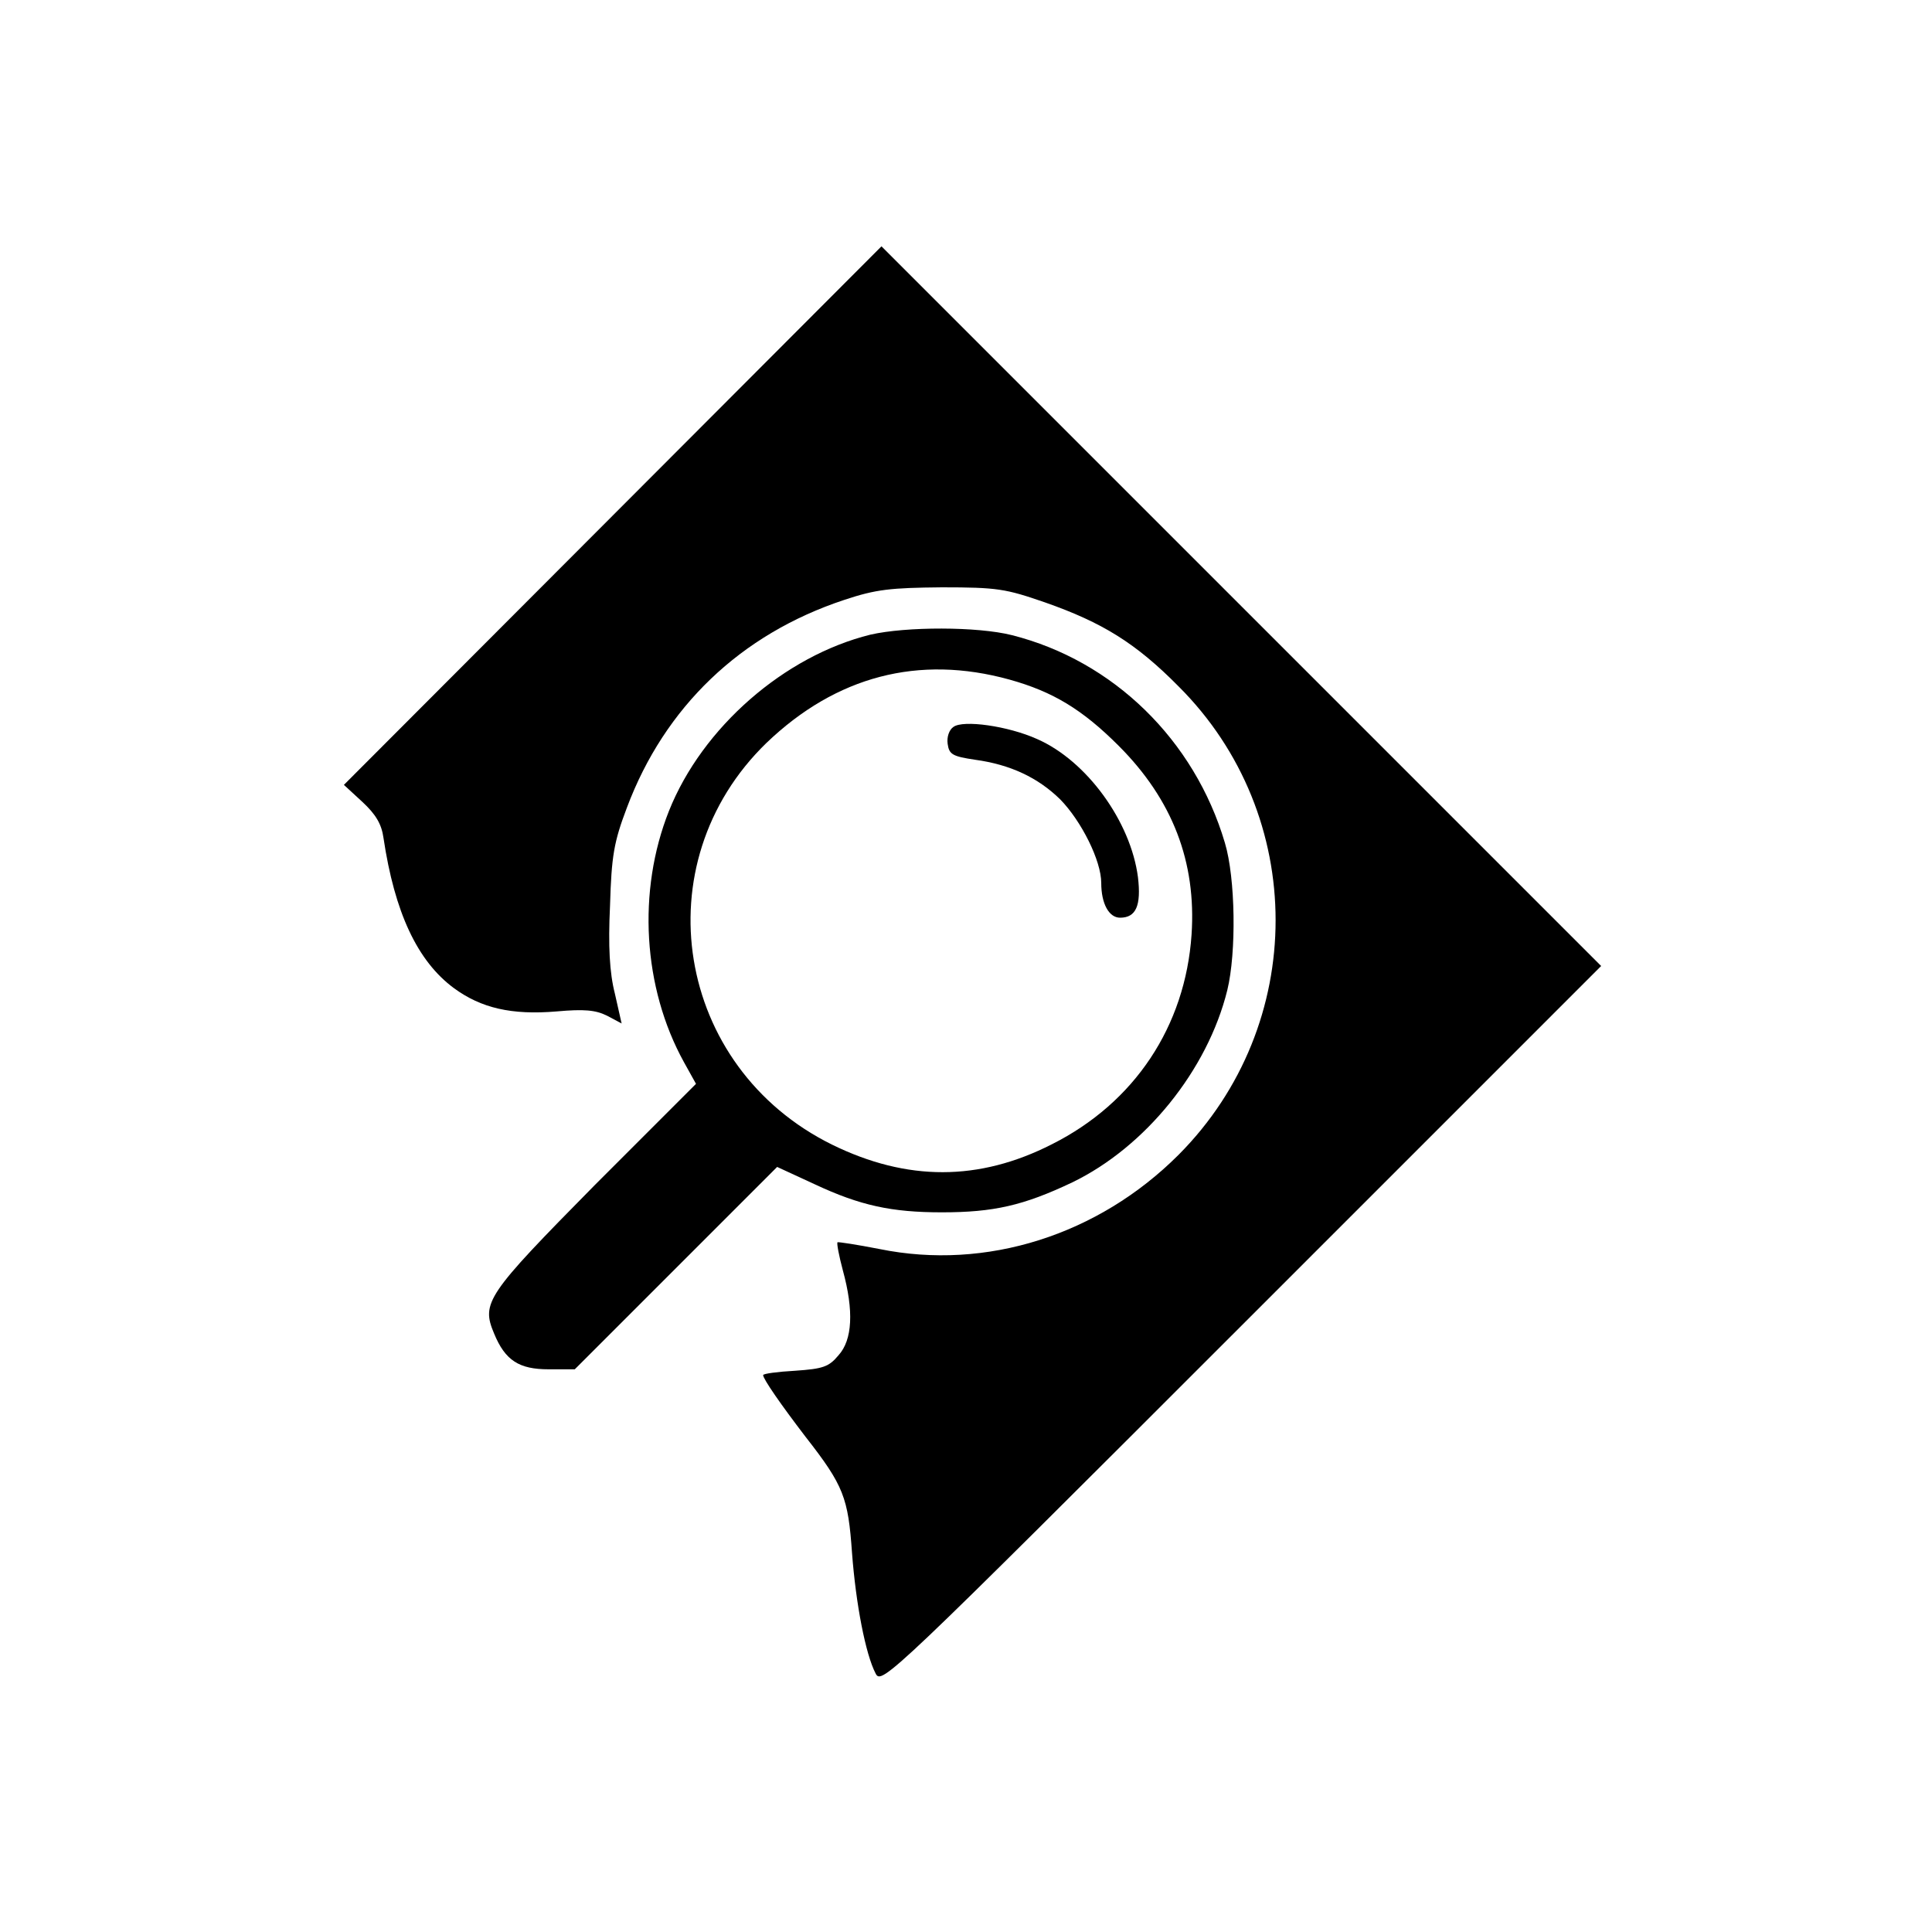 <?xml version="1.0" standalone="no"?>
<!DOCTYPE svg PUBLIC "-//W3C//DTD SVG 20010904//EN"
 "http://www.w3.org/TR/2001/REC-SVG-20010904/DTD/svg10.dtd">
<svg version="1.0" xmlns="http://www.w3.org/2000/svg"
 width="512px" height="512px" viewBox="0 0 400 400"
 preserveAspectRatio="xMidYMid meet">

<g transform="translate(0,400) scale(0.1,-0.1)"
fill="#000000" stroke="none">
<path d="M1269 2933 l-557 -558 38 -35 c28 -26 40 -46 44 -75 23 -154 70 -255
146 -311 56 -41 119 -56 213 -48 56 5 80 3 104 -9 l30 -16 -14 62 c-11 43 -14
98 -10 182 3 103 8 132 35 203 78 208 235 359 450 430 66 22 96 25 202 26 115
0 132 -3 213 -31 120 -42 189 -85 277 -174 268 -267 268 -701 0 -970 -166
-166 -398 -240 -619 -195 -46 9 -85 15 -87 14 -2 -2 3 -28 11 -58 23 -84 20
-144 -9 -176 -20 -24 -32 -28 -90 -32 -36 -2 -66 -6 -66 -9 0 -8 36 -60 88
-128 79 -101 88 -126 96 -240 8 -106 28 -210 49 -250 12 -24 31 -6 757 720
l745 745 -745 745 -745 745 -556 -557z"/>
<path d="M1802 2686 c-178 -44 -348 -192 -417 -365 -66 -166 -54 -366 31 -520
l25 -45 -210 -210 c-224 -227 -235 -243 -208 -307 23 -56 52 -74 113 -74 l54
0 209 209 210 210 78 -36 c94 -44 159 -58 263 -58 107 0 169 14 270 62 151 73
280 232 321 398 19 78 17 232 -5 305 -63 213 -231 377 -441 430 -71 18 -219
18 -293 1z m288 -93 c90 -25 151 -62 226 -137 112 -112 161 -241 151 -391 -13
-190 -118 -348 -289 -434 -151 -77 -300 -77 -455 -1 -325 160 -394 582 -136
832 144 138 315 183 503 131z"/>
<path d="M1974 2495 c-9 -6 -14 -21 -12 -35 3 -22 10 -26 57 -33 73 -10 130
-37 176 -82 44 -45 85 -127 85 -173 0 -43 16 -72 39 -72 33 0 44 25 37 84 -15
115 -106 241 -209 286 -60 27 -153 40 -173 25z"/>
</g>
</svg>
